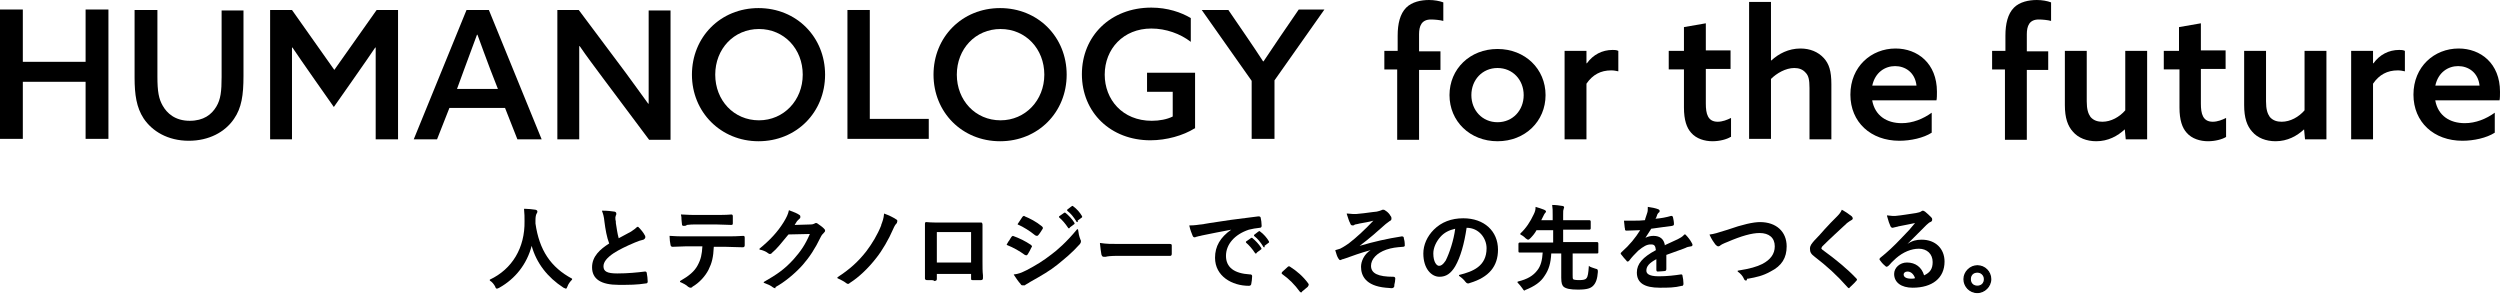 <svg width="951" height="112" fill="none" xmlns="http://www.w3.org/2000/svg"><path d="M215.27 109.807C215.09 109.807 214.909 109.627 214.366 109.446C208.215 105.466 204.055 100.039 202.246 93.526C200.437 100.401 196.095 106.009 189.944 109.446C189.582 109.627 189.221 109.807 189.04 109.807C188.678 109.807 188.497 109.446 188.316 108.903C187.773 107.998 187.231 107.275 186.326 106.732C186.326 106.732 186.326 106.732 186.326 106.551C186.326 106.551 186.326 106.551 186.326 106.37C194.829 102.391 199.713 94.25 199.532 84.12C199.532 82.672 199.532 81.225 199.351 79.597C199.351 79.597 199.351 79.597 199.351 79.416C199.351 79.416 199.351 79.416 199.532 79.416C200.798 79.416 202.426 79.597 203.693 79.778C204.416 79.959 204.416 80.32 204.416 80.501C204.416 80.863 204.235 81.044 204.055 81.406C203.874 81.768 203.693 82.491 203.693 83.758C203.693 84.12 203.693 84.662 203.693 85.024C205.14 95.154 209.482 101.667 217.622 106.009C217.622 106.009 217.622 106.009 217.622 106.189C217.622 106.189 217.622 106.189 217.622 106.37C216.899 107.094 216.175 107.998 215.813 109.084C215.632 109.627 215.451 109.807 215.27 109.807Z" fill="black"/><path d="M235.351 108.359C228.658 108.359 225.221 106.189 225.221 101.666C225.221 97.505 228.296 94.792 231.733 92.621C230.829 90.269 230.286 87.194 229.924 84.299C229.743 82.309 229.381 81.224 229.02 80.32C229.02 80.32 229.02 80.32 229.02 80.139C229.02 80.139 229.02 80.139 229.201 80.139C231.01 80.139 232.638 80.32 233.723 80.501C233.904 80.501 234.447 80.681 234.447 81.224C234.447 81.405 234.447 81.767 234.266 81.948C234.266 82.129 234.085 82.49 234.085 82.671C234.085 83.214 234.085 83.757 234.266 84.299V84.842C234.628 87.013 234.809 88.641 235.351 90.631L240.055 88.098C241.14 87.375 241.864 86.832 242.406 86.289C242.406 86.289 242.406 86.289 242.587 86.289C242.587 86.289 242.587 86.289 242.768 86.289C243.854 87.375 244.758 88.46 245.301 89.546C245.482 89.727 245.482 90.088 245.482 90.269C245.482 90.631 245.12 90.993 244.758 91.174C243.854 91.355 242.768 91.716 241.502 92.259C238.065 93.706 235.532 94.973 233.542 96.239C230.829 98.048 229.562 99.676 229.562 101.304C229.562 103.294 231.01 104.018 234.808 104.018C238.788 104.018 242.406 103.656 245.301 103.294H245.482C245.843 103.294 246.024 103.656 246.024 103.837C246.205 104.741 246.386 106.189 246.386 107.093C246.386 107.274 246.386 107.455 246.205 107.636C246.024 107.817 245.843 107.817 245.663 107.817C242.225 108.359 239.512 108.359 235.351 108.359Z" fill="black"/><path d="M262.667 109.445C262.305 109.445 262.124 109.264 261.762 109.083C261.039 108.359 259.953 107.817 258.687 107.274C258.687 107.274 258.687 107.274 258.687 107.093V106.912C262.124 104.922 264.114 103.294 265.38 100.942C266.647 98.591 267.008 96.782 267.189 93.706H260.858C259.23 93.706 257.601 93.887 255.792 93.887C255.25 93.887 255.069 93.344 255.069 93.164C254.888 92.259 254.707 90.993 254.707 89.907C254.707 89.907 254.707 89.907 254.707 89.727C254.707 89.727 254.707 89.727 254.888 89.727C256.878 89.907 258.687 89.907 260.677 89.907H276.053C278.586 89.907 280.576 89.907 282.747 89.727C283.289 89.727 283.289 90.088 283.289 90.631C283.289 90.993 283.289 92.802 283.289 93.344C283.289 93.887 282.928 94.068 282.566 94.068C280.214 94.068 278.043 93.887 276.053 93.887H271.531C271.35 97.867 270.807 100.038 269.541 102.571C268.275 105.103 265.923 107.636 263.39 109.083C263.39 109.264 263.028 109.445 262.667 109.445ZM260.134 85.928C259.591 85.928 259.41 85.747 259.41 85.204C259.41 84.661 259.23 84.119 259.23 83.395C259.23 82.852 259.23 82.309 259.049 81.767C259.049 81.767 259.049 81.767 259.049 81.586C259.049 81.586 259.049 81.586 259.23 81.586C261.943 81.767 263.571 81.767 264.838 81.767H272.435C274.064 81.767 276.415 81.767 278.224 81.586C278.767 81.586 278.767 82.129 278.767 82.309C278.767 83.033 278.767 83.938 278.767 84.842C278.767 85.204 278.767 85.566 278.224 85.566C276.415 85.566 274.425 85.385 272.435 85.385H264.838C263.571 85.385 262.486 85.385 261.219 85.566C261.219 85.928 260.134 85.928 260.134 85.928Z" fill="black"/><path d="M294.868 109.627C294.506 109.627 294.325 109.446 293.964 109.265C293.059 108.541 292.155 108.18 290.707 107.637C290.707 107.637 290.527 107.637 290.527 107.456V107.275C295.592 104.381 298.486 102.391 301.923 98.592C304.637 95.516 306.265 93.165 308.074 89.004L299.933 89.185C297.22 92.441 295.592 94.612 293.602 96.24C293.421 96.602 293.059 96.602 292.878 96.602C292.697 96.602 292.516 96.602 292.336 96.421C291.431 95.697 290.165 95.155 289.079 94.974C289.079 94.974 288.898 94.974 288.898 94.793V94.612C292.878 91.356 295.773 88.281 298.124 84.481C299.21 82.672 299.753 81.587 300.114 79.959C302.104 80.683 303.371 81.225 304.094 81.768C304.456 81.949 304.456 82.311 304.456 82.492C304.456 82.672 304.456 83.034 304.094 83.215C303.913 83.396 303.732 83.577 303.371 83.939L303.19 84.12C302.828 84.662 302.647 85.024 302.285 85.567L308.255 85.386C309.159 85.386 309.521 85.205 309.883 85.024C310.064 84.843 310.245 84.843 310.426 84.843C310.607 84.843 310.788 84.843 310.968 85.024C311.692 85.567 312.597 86.11 313.32 86.833C313.682 87.195 313.863 87.376 313.863 87.738C313.863 88.1 313.682 88.281 313.32 88.642C312.958 89.004 312.597 89.366 312.235 90.09C310.064 94.612 307.893 97.868 305.361 100.763C302.466 104.019 298.305 107.456 294.868 109.265C295.23 109.446 295.049 109.627 294.868 109.627Z" fill="black"/><path d="M322.544 107.998C322.363 107.998 322.002 107.817 321.821 107.636C320.916 106.913 319.65 106.37 318.564 105.827C318.564 105.827 318.564 105.827 318.564 105.646V105.465C323.087 102.571 326.524 99.496 329.599 95.516C331.77 92.621 333.76 89.365 335.207 85.747V85.566C335.75 84.119 336.112 83.215 336.293 81.406C336.293 81.406 336.293 81.406 336.293 81.225C338.283 81.948 339.73 82.672 340.815 83.395C341.177 83.576 341.358 83.757 341.358 84.119C341.358 84.3 341.177 84.481 341.177 84.843C340.634 85.385 340.273 85.928 339.73 87.194C338.102 90.993 335.569 95.335 333.398 98.049C330.323 102.028 326.705 105.465 323.268 107.636C322.906 107.998 322.725 107.998 322.544 107.998Z" fill="black"/><path d="M354.203 106.55C353.661 106.55 353.299 106.55 352.756 106.55C352.394 106.55 352.213 106.55 352.032 106.37C351.852 106.189 351.852 106.008 351.852 106.008V104.741C351.852 103.113 351.852 101.304 351.852 99.133V89.546C351.852 88.099 351.852 86.47 351.852 85.023C351.852 84.481 352.213 84.481 352.394 84.481C354.203 84.661 356.193 84.661 358.545 84.661H366.685C369.037 84.661 371.57 84.661 373.198 84.661C373.379 84.661 373.56 84.661 373.56 84.842C373.741 85.023 373.741 85.204 373.741 85.566C373.741 86.29 373.741 87.194 373.741 88.099C373.741 89.003 373.741 90.088 373.741 91.174V99.314C373.741 101.666 373.741 103.294 373.922 104.741V105.827C373.922 106.37 373.56 106.55 373.198 106.55C372.655 106.55 372.113 106.55 371.57 106.55C371.027 106.55 370.484 106.55 369.942 106.55C369.399 106.55 369.399 106.37 369.399 105.827V104.199H356.374V106.008C356.374 106.731 356.193 106.731 355.47 106.912C355.108 106.55 354.565 106.55 354.203 106.55ZM369.399 99.857V88.279H356.374V99.857H369.399Z" fill="black"/><path d="M388.937 108.541C388.575 108.541 388.394 108.36 388.213 107.998C387.489 107.274 386.404 105.646 385.68 104.561C385.68 104.561 385.68 104.561 385.68 104.38C385.68 104.199 385.68 104.38 385.861 104.38C387.308 104.199 388.394 103.837 390.565 102.752C394.002 100.943 396.715 99.315 399.972 96.782C401.961 95.335 405.76 92.079 409.74 87.194C409.74 87.194 409.74 87.194 409.921 87.194C409.921 87.194 409.921 87.194 410.102 87.375C410.283 88.822 410.464 89.727 411.007 91.174C411.187 91.355 411.187 91.536 411.187 91.898C411.187 92.26 411.007 92.44 410.826 92.802C407.569 96.42 405.218 98.229 402.142 100.762C399.429 102.933 396.354 104.742 391.831 107.274L391.288 107.636C390.746 107.998 390.203 108.179 389.841 108.541C389.479 108.541 389.298 108.541 388.937 108.541ZM390.384 97.144C390.203 97.144 390.022 96.963 389.841 96.963C387.851 95.516 385.68 94.249 382.967 93.164C382.967 93.164 382.967 93.164 382.967 92.983C383.329 92.44 383.51 91.898 383.871 91.536C384.233 90.812 384.595 90.451 384.776 90.089C384.957 89.908 385.138 89.727 385.319 89.727C387.851 90.631 390.022 91.717 392.193 93.164C392.374 93.345 392.555 93.526 392.555 93.707C392.555 93.888 392.555 94.069 392.374 94.069C392.012 94.973 391.469 95.877 390.926 96.782C390.746 96.963 390.565 97.144 390.384 97.144ZM394.364 89.727C394.183 89.727 394.002 89.546 393.821 89.546C391.831 87.918 389.298 86.29 387.128 85.385C387.128 85.385 387.128 85.385 387.128 85.204L388.937 82.491C389.117 82.31 389.298 82.129 389.479 82.129C389.66 82.129 389.66 82.129 389.841 82.31C391.65 83.034 394.183 84.3 396.354 86.109C396.534 86.29 396.715 86.471 396.715 86.652C396.715 86.832 396.715 87.013 396.534 87.194C396.173 87.737 395.449 89.003 394.725 89.727C394.725 89.546 394.545 89.727 394.364 89.727ZM406.665 86.832C406.484 86.832 406.303 86.832 406.303 86.652C405.218 85.023 404.132 83.757 402.866 82.672C402.866 82.672 402.866 82.672 402.866 82.491C402.866 82.491 402.866 82.491 402.866 82.31L404.675 81.044C404.675 81.044 404.856 80.863 405.037 80.863C405.218 80.863 405.399 81.044 405.399 81.044C406.484 81.948 407.75 83.214 408.655 84.662C408.836 85.023 408.836 85.204 408.474 85.385L407.027 86.471C406.846 86.832 406.846 86.832 406.665 86.832ZM409.74 84.481C409.559 84.481 409.378 84.3 409.378 84.119C408.474 82.672 407.389 81.225 405.941 80.139C405.941 80.139 405.941 80.139 405.941 79.958C405.941 79.958 405.941 79.958 405.941 79.777L407.569 78.511C407.75 78.511 407.75 78.33 407.931 78.33C408.112 78.33 408.112 78.33 408.293 78.511C409.559 79.415 410.826 80.863 411.549 82.129C411.73 82.491 411.73 82.672 411.368 82.853L409.921 83.938C410.102 84.481 409.921 84.481 409.74 84.481Z" fill="black"/><path d="M419.871 97.688C419.328 97.688 419.147 97.326 418.967 96.783C418.786 95.879 418.605 94.25 418.424 92.622C418.424 92.622 418.424 92.622 418.424 92.441C418.424 92.441 418.424 92.441 418.605 92.441C420.956 92.803 422.585 92.803 426.022 92.803H437.057C438.685 92.803 440.494 92.803 442.303 92.803H445.016C445.559 92.803 445.74 92.984 445.74 93.346C445.74 94.431 445.74 95.517 445.74 96.602C445.74 96.964 445.559 97.326 445.197 97.326H444.655C442.303 97.326 439.77 97.326 437.419 97.326H425.117C422.585 97.326 421.137 97.507 420.595 97.688C420.233 97.688 420.052 97.688 419.871 97.688Z" fill="black"/><path d="M475.044 108.722C468.713 108.722 462.2 105.104 462.2 98.049C462.2 93.707 464.19 90.27 468.351 87.376C464.371 88.099 460.934 88.823 457.316 89.547L456.592 89.728C455.869 89.908 455.507 89.908 455.145 90.089H454.964C454.783 90.27 454.602 90.27 454.422 90.27C454.06 90.27 453.879 90.089 453.698 89.728C453.336 88.823 452.793 87.557 452.432 85.929C452.432 85.929 452.432 85.929 452.432 85.748C452.432 85.748 452.432 85.748 452.613 85.748C454.422 85.748 455.326 85.567 458.04 85.205L460.21 84.843C464.552 84.12 471.065 83.215 478.662 82.311H478.843C479.386 82.311 479.567 82.672 479.567 82.853C479.748 83.577 479.929 84.843 479.929 85.929C479.929 86.471 479.567 86.652 479.205 86.652C477.577 86.833 476.492 87.014 475.044 87.376C469.617 89.185 466.361 92.984 466.361 97.325C466.361 101.667 469.436 104.019 475.406 104.381C475.768 104.381 476.311 104.381 476.311 105.104C476.311 106.009 476.13 107.275 475.949 108.179C475.768 108.541 475.587 108.722 475.044 108.722ZM477.758 96.421C477.577 96.421 477.396 96.421 477.396 96.24C476.311 94.612 475.225 93.346 473.959 92.26C473.959 92.26 473.959 92.26 473.959 92.079C473.959 91.898 473.959 92.079 473.959 91.898L475.768 90.632C475.768 90.632 475.949 90.451 476.13 90.451C476.311 90.451 476.311 90.451 476.492 90.632C477.577 91.537 478.843 92.803 479.748 94.25C479.929 94.612 479.929 94.793 479.567 94.974L478.12 96.059C477.939 96.421 477.939 96.421 477.758 96.421ZM480.833 94.069C480.652 94.069 480.471 93.888 480.471 93.707C479.567 92.26 478.481 90.813 477.034 89.728C477.034 89.728 477.034 89.728 477.034 89.547C477.034 89.547 477.034 89.547 477.034 89.366L478.662 88.099C478.843 88.099 478.843 87.918 479.024 87.918C479.205 87.918 479.205 87.918 479.386 88.099C480.652 89.004 481.919 90.451 482.642 91.717C482.823 92.079 482.823 92.26 482.461 92.441L481.014 93.526C481.195 94.069 481.014 94.069 480.833 94.069Z" fill="black"/><path d="M494.944 111.254C494.763 111.254 494.582 111.073 494.402 110.892C492.593 108.36 490.241 106.008 487.889 104.38C487.708 104.199 487.527 104.018 487.527 104.018C487.527 103.837 487.527 103.837 487.708 103.476L489.698 101.666C489.879 101.486 490.06 101.305 490.241 101.305C490.422 101.305 490.603 101.305 490.784 101.486C493.316 103.114 495.668 105.104 497.658 107.817C497.839 108.179 497.839 108.179 497.839 108.36C497.839 108.541 497.658 108.722 497.477 109.083L495.306 110.892C495.306 111.073 495.125 111.254 494.944 111.254Z" fill="black"/><path d="M529.315 109.626C528.772 109.626 527.868 109.445 527.144 109.445C519.366 108.722 517.737 104.742 517.737 101.486C517.737 99.496 518.823 96.782 521.356 95.154C517.376 96.239 514.481 97.325 511.949 98.229L510.863 98.591H510.682C510.32 98.772 509.959 98.953 509.778 98.953C509.597 98.953 509.235 98.591 509.054 98.229C508.692 97.687 508.331 96.601 507.969 95.335C507.969 95.335 507.969 95.335 507.969 95.154C508.692 94.973 509.054 94.792 509.778 94.611C510.14 94.43 511.225 93.888 513.034 92.621C516.109 90.27 519.366 87.194 522.441 83.938C520.632 84.481 519.004 84.662 517.195 85.023L516.471 85.204C516.109 85.204 515.928 85.385 515.567 85.385C515.386 85.385 515.386 85.385 515.205 85.566C515.024 85.747 514.843 85.747 514.481 85.747C514.119 85.747 513.758 85.566 513.577 84.843C513.215 84.3 512.853 83.034 512.31 81.406C512.31 81.406 512.31 81.406 512.31 81.225C512.31 81.225 512.31 81.225 512.491 81.225C513.215 81.225 513.939 81.406 514.662 81.406C515.024 81.406 515.386 81.406 515.928 81.406C517.737 81.225 519.727 81.044 522.079 80.682L523.707 80.501C524.612 80.32 524.974 80.139 525.516 79.958C525.697 79.777 526.059 79.777 526.24 79.777C526.602 79.777 526.783 79.958 527.325 80.32C527.868 80.682 528.592 81.406 528.953 82.129C529.315 82.491 529.315 82.853 529.315 83.215C529.315 83.757 528.953 83.938 528.592 84.119C528.049 84.481 527.687 84.843 527.144 85.204C523.707 88.28 520.813 90.812 517.195 93.526C522.803 91.898 527.506 90.812 533.295 89.908C534.019 89.908 534.019 90.451 534.019 90.631C534.2 91.174 534.38 92.079 534.38 93.345C534.38 93.526 534.38 93.707 534.199 93.707C534.019 93.888 533.838 93.888 533.657 93.888C531.124 94.069 529.496 94.249 527.325 94.973C523.707 96.239 521.536 98.591 521.536 101.124C521.536 104.018 524.25 105.284 530.039 105.284C530.22 105.284 530.401 105.284 530.581 105.465C530.762 105.646 530.762 105.827 530.762 106.008C530.762 106.732 530.581 107.636 530.401 108.36V108.903C530.22 109.445 529.858 109.626 529.315 109.626Z" fill="black"/><path d="M558.44 107.817C557.898 107.817 557.717 107.455 557.355 107.093C556.993 106.55 556.269 105.827 555.003 104.922C555.003 104.922 555.003 104.922 555.003 104.741C555.003 104.741 555.003 104.56 555.184 104.56C560.249 103.294 565.495 101.304 565.495 94.43C565.495 90.631 562.601 86.651 557.898 86.651C556.993 92.802 555.546 97.867 553.556 101.304C551.928 104.018 550.119 105.284 547.586 105.284C544.511 105.284 541.436 102.209 541.436 96.42C541.436 93.164 542.883 89.907 545.415 87.375C548.31 84.48 552.109 83.033 556.631 83.033C564.591 83.033 569.837 87.918 569.837 94.973C569.837 101.304 566.4 105.465 559.164 107.636C558.802 107.817 558.621 107.817 558.44 107.817ZM553.556 87.013C551.204 87.556 549.395 88.46 547.948 90.088C546.32 91.897 545.234 94.249 545.234 96.42C545.234 99.676 546.501 101.123 547.405 101.123C548.129 101.123 548.853 100.762 549.938 99.133C551.385 96.239 553.013 91.355 553.556 87.013Z" fill="black"/><path d="M579.967 110.531C579.606 110.531 579.425 110.169 579.063 109.627C578.52 108.903 577.978 108.179 577.254 107.456C577.254 107.456 577.254 107.456 577.254 107.275C577.254 107.094 577.254 107.275 577.435 107.094C581.053 106.189 583.224 104.923 584.852 102.752C586.118 101.124 586.661 98.953 586.842 96.059H582.5C579.967 96.059 578.882 96.059 578.339 96.059H578.158C577.797 96.059 577.616 96.059 577.616 95.516V92.803C577.616 92.441 577.797 92.26 578.158 92.26H578.339C578.882 92.26 579.967 92.26 582.5 92.26H590.822V87.556H584.49C583.947 88.642 583.043 89.727 582.138 90.632C581.776 90.994 581.596 91.175 581.234 91.175C581.053 91.175 580.872 90.994 580.329 90.632C579.606 89.908 579.063 89.546 578.339 89.185C578.339 89.185 578.339 89.185 578.339 89.004C578.339 89.004 578.339 89.004 578.339 88.823C580.51 86.833 582.138 84.3 583.405 81.587C583.947 80.501 584.128 79.778 584.128 78.873C584.128 78.873 584.128 78.873 584.128 78.692C585.394 79.054 586.48 79.416 587.384 79.778C587.746 79.959 588.108 80.14 588.108 80.501C588.108 80.682 587.927 80.863 587.746 81.044C587.565 81.225 587.384 81.587 587.203 81.949L586.842 82.672C586.661 83.034 586.48 83.396 586.299 83.758H590.641V81.949C590.641 79.959 590.641 79.235 590.46 78.15C590.46 78.15 590.46 78.15 590.46 77.969C590.46 77.969 590.46 77.969 590.641 77.969C591.907 77.969 593.173 78.15 594.259 78.331C594.62 78.331 594.982 78.511 594.982 78.873C594.982 79.054 594.982 79.235 594.801 79.416V79.597C594.62 79.959 594.62 80.501 594.62 81.768V83.758H599.867C602.58 83.758 603.846 83.758 604.389 83.758H604.57C604.932 83.758 605.113 83.939 605.113 84.3V86.833C605.113 87.195 604.932 87.376 604.57 87.376H604.389C603.846 87.376 602.58 87.376 599.867 87.376H594.62V92.079H603.304C605.655 92.079 606.922 92.079 607.284 92.079H607.464C607.826 92.079 608.007 92.26 608.007 92.622V95.878C608.007 96.24 608.007 96.421 607.464 96.421H607.284C606.741 96.421 605.655 96.421 603.304 96.421H598.239V104.561C598.239 105.647 598.238 105.828 598.419 106.189C598.6 106.37 599.143 106.551 600.771 106.551C602.218 106.551 603.123 106.37 603.485 105.828C604.027 105.285 604.208 103.838 604.389 101.305V101.124C604.932 101.667 606.017 101.848 606.922 102.21C607.826 102.39 607.826 102.571 607.826 103.476C607.645 106.009 607.103 107.637 606.017 108.722C605.113 109.627 603.846 110.169 600.228 110.169C597.334 110.169 595.706 109.807 594.801 109.084C594.259 108.541 593.897 107.818 593.897 105.647V96.421H590.098C589.917 100.039 589.193 102.571 587.565 104.923C586.118 107.275 583.766 108.903 580.148 110.35H579.967C580.329 110.531 580.148 110.531 579.967 110.531Z" fill="black"/><path d="M631.344 109.445C625.555 109.445 622.66 107.636 622.66 103.656C622.66 100.4 624.831 97.867 629.897 95.153C629.716 93.525 629.354 92.983 628.088 92.983H627.907C626.459 92.983 625.193 93.706 623.203 95.334C621.756 96.782 620.851 97.686 619.766 99.133C619.585 99.314 619.404 99.495 619.223 99.495C619.042 99.495 618.862 99.495 618.681 99.133C618.138 98.591 617.233 97.505 616.691 96.782C616.51 96.601 616.51 96.601 616.51 96.42C616.51 96.239 616.691 96.058 616.872 95.877C619.947 93.163 622.118 90.45 623.927 87.556C622.299 87.556 620.671 87.737 618.681 87.737C618.138 87.737 618.138 87.375 618.138 87.013C617.957 86.47 617.957 85.204 617.776 84.118C617.776 84.118 617.776 84.118 617.776 83.938C617.776 83.938 617.776 83.938 617.957 83.938C619.042 83.938 620.309 83.938 621.394 83.938C622.841 83.938 624.289 83.938 625.736 83.757C625.917 82.852 626.278 82.129 626.64 80.862C626.821 80.32 626.821 79.777 626.821 78.872C626.821 78.872 626.821 78.872 626.821 78.691C628.268 78.872 629.897 79.234 630.801 79.596C631.163 79.777 631.344 79.958 631.344 80.32C631.344 80.5 631.163 80.862 630.982 80.862C630.801 81.043 630.62 81.224 630.439 81.586L630.258 82.129C630.077 82.49 630.077 82.852 629.716 83.214C631.886 83.033 633.876 82.671 635.685 82.129H635.866C636.228 82.129 636.228 82.309 636.409 82.671C636.59 83.576 636.771 84.299 636.771 85.204C636.771 85.747 636.59 85.747 636.047 85.927C633.515 86.289 630.439 86.651 628.088 87.013L627.907 87.375C627.364 88.279 626.64 89.365 625.917 90.45C627.002 89.907 628.088 89.726 628.992 89.726C631.525 89.726 632.972 90.993 633.334 93.344L633.515 93.163C634.781 92.621 636.59 91.716 638.218 90.993C638.942 90.631 640.027 90.088 640.751 89.184C640.751 89.184 640.751 89.184 640.931 89.184C640.931 89.184 640.931 89.184 641.112 89.184C642.198 90.269 643.102 91.535 643.464 92.259C643.645 92.621 643.826 92.802 643.826 93.163C643.826 93.706 643.283 93.706 643.283 93.706C642.56 93.887 641.836 93.887 641.293 94.249L640.389 94.611C638.399 95.334 636.409 96.058 633.876 96.963V102.39C633.876 102.932 633.515 103.113 633.153 103.113C632.61 103.113 631.706 103.294 630.62 103.294C630.258 103.294 630.077 103.113 630.077 102.57C630.077 101.485 630.077 99.857 630.077 98.591C627.364 100.038 626.278 101.304 626.278 102.932C626.278 103.837 626.821 105.103 630.982 105.103C634.238 105.103 637.133 104.741 639.484 104.379C639.846 104.379 640.027 104.56 640.027 104.922C640.208 105.646 640.389 106.912 640.389 107.817C640.389 108.178 640.389 108.359 640.208 108.54C640.208 108.721 640.027 108.721 639.846 108.721C636.952 109.445 634.6 109.445 631.344 109.445Z" fill="black"/><path d="M664.269 106.731C663.907 106.731 663.546 106.55 663.365 106.008C663.003 105.103 662.098 104.018 661.013 103.294C661.013 103.294 661.013 103.294 661.013 103.113C661.013 102.932 661.013 102.932 661.194 102.932C665.716 102.209 668.249 101.485 670.42 100.4C673.495 98.772 675.123 96.601 675.123 93.707C675.123 90.45 672.953 88.641 669.335 88.641C666.44 88.641 662.46 89.727 657.033 92.078L656.129 92.44C655.405 92.802 654.862 92.983 654.681 93.164C654.32 93.525 653.958 93.707 653.596 93.707C653.234 93.707 652.872 93.345 652.511 92.983C651.968 92.259 651.063 90.993 650.34 89.365C650.34 89.365 650.34 89.365 650.34 89.184C650.34 89.184 650.34 89.184 650.521 89.184C651.968 89.003 653.234 88.641 657.214 87.375C662.822 85.385 666.983 84.481 669.515 84.481C675.666 84.481 679.646 88.099 679.646 93.707C679.646 98.048 677.837 101.123 673.495 103.294C670.601 104.922 668.068 105.465 664.993 106.008H664.631C664.45 106.731 664.269 106.731 664.269 106.731Z" fill="black"/><path d="M703.344 109.626C703.163 109.626 702.982 109.445 702.801 109.264C698.821 104.742 695.022 101.305 690.319 97.687C688.872 96.601 688.51 95.878 688.51 94.611C688.51 93.345 689.233 92.621 690.138 91.536C691.585 90.089 692.851 88.641 694.118 87.194C695.565 85.566 697.193 83.938 698.821 82.31C699.726 81.406 700.268 80.682 700.63 79.777C702.258 80.682 703.525 81.586 704.429 82.31C704.61 82.491 704.791 82.853 704.791 83.034C704.791 83.395 704.61 83.576 704.248 83.757C703.886 83.938 703.344 84.3 702.62 84.843C699.907 87.375 695.927 90.993 693.213 93.707C693.032 94.069 692.851 94.249 692.851 94.43C692.851 94.611 692.851 94.611 693.213 94.973C698.459 98.772 702.801 102.39 706.057 105.827C706.238 106.008 706.419 106.189 706.419 106.37C706.419 106.551 706.238 106.732 706.057 106.913C705.334 107.817 704.248 108.722 703.705 109.264C703.525 109.445 703.525 109.626 703.344 109.626Z" fill="black"/><path d="M727.584 109.445C723.243 109.445 720.529 107.455 720.529 104.199C720.529 101.847 722.7 99.857 725.413 99.857C728.67 99.857 731.021 101.666 731.926 104.741C734.278 103.656 735.182 102.209 735.182 99.676C735.182 96.601 733.011 94.611 729.936 94.611C727.042 94.611 723.966 95.877 721.253 98.229C720.529 98.952 719.625 99.676 718.901 100.581L718.358 101.123C718.177 101.304 717.816 101.485 717.635 101.485C717.454 101.485 717.273 101.304 717.092 101.123C716.187 100.4 715.464 99.495 715.102 98.952C714.74 98.591 715.102 98.229 715.283 98.048C717.997 95.877 720.348 93.706 723.424 90.45C725.594 88.279 727.042 86.651 728.489 84.842C726.499 85.204 724.328 85.747 722.157 86.108C721.795 86.289 721.253 86.289 720.71 86.47C720.529 86.47 720.167 86.651 719.986 86.651C719.625 86.651 719.263 86.47 719.082 85.927C718.72 85.204 718.358 84.118 717.816 82.129C717.816 82.129 717.816 82.129 717.816 81.948C717.816 81.948 717.816 81.948 717.997 81.948C718.539 81.948 719.263 82.129 719.806 82.129C720.167 82.129 720.71 82.129 721.072 82.129C723.243 81.948 726.318 81.405 728.851 81.043C729.755 80.862 730.479 80.681 730.66 80.501C731.021 80.32 731.202 80.139 731.383 80.139C731.745 80.139 731.926 80.32 732.288 80.501C733.192 81.224 733.916 81.948 734.639 82.671C735.001 83.033 735.001 83.214 735.001 83.576C735.001 83.938 734.82 84.299 734.278 84.48C733.735 84.661 733.554 85.023 732.83 85.566C731.745 86.651 730.66 87.737 729.574 88.822C728.308 90.088 726.861 91.535 725.594 92.802C727.403 91.535 729.032 91.174 731.021 91.174C736.268 91.174 739.705 94.611 739.705 99.495C739.705 105.827 735.001 109.445 727.584 109.445ZM725.594 103.294C724.69 103.294 724.147 103.837 724.147 104.379C724.147 105.465 725.233 106.008 727.042 106.008C727.584 106.008 727.946 106.008 728.489 105.827C727.946 104.199 726.861 103.294 725.594 103.294Z" fill="black"/><path d="M752.186 111.254C749.292 111.254 747.121 108.902 747.121 106.188C747.121 103.475 749.473 101.123 752.186 101.123C755.081 101.123 757.252 103.475 757.252 106.188C757.252 108.902 754.9 111.254 752.186 111.254ZM752.186 103.475C750.558 103.475 749.473 104.56 749.473 106.188C749.473 107.816 750.558 108.902 752.186 108.902C753.814 108.902 754.9 107.816 754.9 106.188C754.9 104.56 753.634 103.475 752.186 103.475Z" fill="black"/><path fill-rule="evenodd" clip-rule="evenodd" d="M752.187 101.367C749.608 101.367 747.365 103.61 747.365 106.189C747.365 108.774 749.432 111.011 752.187 111.011C754.766 111.011 757.009 108.768 757.009 106.189C757.009 103.604 754.942 101.367 752.187 101.367ZM746.879 106.189C746.879 103.341 749.339 100.881 752.187 100.881C755.221 100.881 757.495 103.347 757.495 106.189C757.495 109.037 755.035 111.497 752.187 111.497C749.153 111.497 746.879 109.031 746.879 106.189ZM750.048 104.05C750.574 103.523 751.318 103.233 752.187 103.233C753.758 103.233 755.143 104.416 755.143 106.189C755.143 107.058 754.853 107.801 754.326 108.328C753.799 108.855 753.056 109.145 752.187 109.145C751.318 109.145 750.574 108.855 750.048 108.328C749.521 107.801 749.231 107.058 749.231 106.189C749.231 105.32 749.521 104.576 750.048 104.05ZM750.391 104.393C749.968 104.817 749.716 105.43 749.716 106.189C749.716 106.948 749.968 107.561 750.391 107.985C750.815 108.408 751.428 108.66 752.187 108.66C752.946 108.66 753.559 108.408 753.983 107.985C754.406 107.561 754.658 106.948 754.658 106.189C754.658 104.706 753.511 103.718 752.187 103.718C751.428 103.718 750.815 103.97 750.391 104.393Z" fill="black"/><path d="M531.671 26.412H526.605V19.357H531.671V13.568C531.671 9.045 532.575 5.246 534.927 2.894C537.098 0.724 540.535 0 543.61 0C545.6 0 547.59 0.362 549.037 0.905V7.96C547.771 7.598 545.6 7.417 544.334 7.417C540.716 7.417 539.811 9.95 539.811 13.025V19.537H547.952V26.593H539.811V53.185H531.49V26.412H531.671Z" fill="black"/><path d="M569.66 18.633C580.152 18.633 587.931 26.231 587.931 36.18C587.931 46.13 580.152 53.728 569.66 53.728C559.167 53.728 551.389 46.13 551.389 36.18C551.389 26.231 559.167 18.633 569.66 18.633ZM569.66 46.492C575.449 46.492 579.609 41.969 579.609 36.18C579.609 30.391 575.449 25.869 569.66 25.869C563.871 25.869 559.71 30.391 559.71 36.18C559.71 41.969 563.871 46.492 569.66 46.492Z" fill="black"/><path d="M595.349 19.356H603.489V24.059H603.67C606.022 20.803 609.459 18.994 613.439 18.994C614.163 18.994 614.886 18.994 615.61 19.356V27.135C614.705 26.954 613.982 26.773 612.896 26.773C608.916 26.773 605.841 28.401 603.489 31.838V53.004H595.168V19.356H595.349Z" fill="black"/><path d="M658.302 52.099C656.855 53.003 654.142 53.727 651.428 53.727C648.534 53.727 645.277 52.822 643.288 50.471C641.659 48.662 640.574 45.767 640.574 40.883V26.411H634.785V19.356H640.574V10.31L648.896 8.863V19.175H658.302V26.23H648.896V39.436C648.896 43.235 649.619 46.31 653.418 46.31C655.227 46.31 657.036 45.586 658.483 44.863V52.099H658.302Z" fill="black"/><path d="M665.357 0.725H673.679V22.976H673.86C676.573 20.443 680.372 18.453 684.895 18.453C688.513 18.453 691.588 19.719 693.759 22.071C695.749 24.242 696.653 26.955 696.653 32.021V53.005H688.332V33.468C688.332 30.392 687.97 28.764 686.885 27.679C685.799 26.413 684.352 25.87 682.543 25.87C679.287 25.87 675.85 27.86 673.679 30.031V52.824H665.357V0.725Z" fill="black"/><path d="M712.21 38.35C713.296 43.958 717.637 46.853 723.426 46.853C727.587 46.853 731.567 45.225 734.823 42.873V50.471C731.748 52.461 726.863 53.546 722.522 53.546C711.667 53.546 703.889 46.491 703.889 35.999C703.889 25.325 711.848 18.451 721.074 18.451C729.396 18.451 736.813 24.059 736.813 34.913C736.813 35.999 736.813 37.446 736.632 38.169H712.21V38.35ZM729.034 32.562C728.491 27.496 724.692 25.145 720.893 25.145C717.094 25.145 713.296 27.496 712.21 32.562H729.034Z" fill="black"/><path d="M762.862 26.412H757.797V19.357H762.862V13.568C762.862 9.045 763.767 5.246 766.118 2.894C768.289 0.724 771.726 0 774.802 0C776.792 0 778.781 0.362 780.229 0.905V7.96C778.962 7.598 776.792 7.417 775.525 7.417C771.907 7.417 771.003 9.95 771.003 13.025V19.537H779.143V26.593H771.003V53.185H762.681V26.412H762.862Z" fill="black"/><path d="M808.268 49.204C805.555 51.737 801.937 53.727 797.414 53.727C793.796 53.727 790.54 52.461 788.55 50.109C786.56 47.938 785.475 44.863 785.475 39.978V19.355H793.796V38.531C793.796 41.606 794.339 43.234 795.243 44.501C796.51 45.948 798.138 46.31 799.766 46.31C803.022 46.31 806.278 44.501 808.449 41.968V19.355H816.771V53.003H808.63L808.268 49.204Z" fill="black"/><path d="M846.802 52.099C845.354 53.003 842.641 53.727 839.927 53.727C837.033 53.727 833.777 52.822 831.787 50.471C830.159 48.662 829.073 45.767 829.073 40.883V26.411H823.104V19.356H828.892V10.31L837.214 8.863V19.175H846.621V26.23H837.214V39.436C837.214 43.235 837.937 46.31 841.736 46.31C843.545 46.31 845.354 45.586 846.802 44.863V52.099Z" fill="black"/><path d="M876.469 49.204C873.756 51.737 870.138 53.727 865.615 53.727C861.997 53.727 858.741 52.461 856.751 50.109C854.761 47.938 853.676 44.863 853.676 39.978V19.355H861.997V38.531C861.997 41.606 862.54 43.234 863.444 44.501C864.711 45.948 866.339 46.31 867.967 46.31C871.223 46.31 874.479 44.501 876.65 41.968V19.355H884.972V53.003H876.831L876.469 49.204Z" fill="black"/><path d="M894.56 19.356H902.7V24.059H902.881C905.233 20.803 908.67 18.994 912.65 18.994C913.374 18.994 914.097 18.994 914.821 19.356V27.135C913.916 26.954 913.193 26.773 912.107 26.773C908.127 26.773 905.052 28.401 902.7 31.838V53.004H894.379V19.356H894.56Z" fill="black"/><path d="M926.4 38.35C927.485 43.958 931.827 46.853 937.615 46.853C941.776 46.853 945.756 45.225 949.012 42.873V50.471C945.937 52.461 941.053 53.546 936.711 53.546C925.857 53.546 918.078 46.491 918.078 35.999C918.078 25.325 926.038 18.451 935.264 18.451C943.585 18.451 951.002 24.059 951.002 34.913C951.002 35.999 951.002 37.446 950.821 38.169H926.4V38.35ZM943.223 32.562C942.681 27.496 938.882 25.145 935.083 25.145C931.284 25.145 927.485 27.496 926.4 32.562H943.223Z" fill="black"/><path d="M322.186 3.799H330.869V45.225H353.301V52.823H322.366V3.799H322.186Z" fill="black"/><path d="M206.047 53.004H196.821L192.118 41.065H170.952L166.249 53.004H157.385L177.465 3.799H185.967L206.047 53.004ZM173.847 33.828H189.404L186.51 26.412C184.882 22.07 183.254 17.728 181.626 13.206H181.445C179.817 17.728 178.188 21.889 176.56 26.412L173.847 33.828Z" fill="black"/><path d="M212.018 53.004V3.799H220.158L237.887 27.497C240.962 31.658 243.675 35.457 246.57 39.437H246.751C246.751 32.743 246.751 3.98 246.751 3.98H255.072V53.185H246.932L229.203 29.487C226.128 25.326 223.233 21.527 220.52 17.547H220.339C220.339 22.251 220.339 53.004 220.339 53.004H212.018Z" fill="black"/><path d="M92.622 28.944C92.622 36.18 91.898 41.065 89.004 45.225C85.567 50.291 79.416 53.547 71.818 53.547C63.858 53.547 57.889 49.929 54.632 45.044C51.919 40.884 51.195 35.999 51.195 29.487V3.799H59.879V29.125C59.879 34.914 60.421 37.627 61.868 40.16C63.497 43.054 66.572 45.949 72.18 45.949C77.426 45.949 80.501 43.597 82.31 40.522C83.939 37.808 84.3 34.733 84.3 29.306V3.98H92.622V28.944Z" fill="black"/><path d="M263.211 28.402C263.211 14.111 274.065 3.076 288.537 3.076C303.009 3.076 313.863 14.111 313.863 28.402C313.863 42.694 303.009 53.729 288.537 53.729C274.246 53.729 263.211 42.694 263.211 28.402ZM305.361 28.402C305.361 18.634 298.306 11.036 288.718 11.036C279.13 11.036 272.075 18.634 272.075 28.402C272.075 38.171 279.13 45.769 288.718 45.769C298.125 45.769 305.361 38.171 305.361 28.402Z" fill="black"/><path d="M355.109 28.402C355.109 14.111 365.963 3.076 380.436 3.076C394.908 3.076 405.762 14.111 405.762 28.402C405.762 42.694 394.908 53.729 380.436 53.729C365.963 53.729 355.109 42.694 355.109 28.402ZM397.259 28.402C397.259 18.634 390.204 11.036 380.616 11.036C371.029 11.036 363.974 18.634 363.974 28.402C363.974 38.171 371.029 45.769 380.616 45.769C390.023 45.769 397.259 38.171 397.259 28.402Z" fill="black"/><path d="M0 3.617H8.683V23.516H32.562V3.617H41.246V52.822H32.562V31.114H8.683V52.822H0V3.617Z" fill="black"/><path d="M454.424 48.843C450.083 51.557 443.751 53.366 437.601 53.366C422.586 53.366 411.551 42.874 411.551 28.221C411.551 13.749 422.405 2.895 437.962 2.895C444.113 2.895 449.359 4.704 452.977 6.874V15.919C448.997 12.844 443.57 10.854 437.962 10.854C427.289 10.854 420.234 18.633 420.234 28.402C420.234 37.809 426.927 45.949 438.143 45.949C441.038 45.949 443.932 45.406 446.103 44.321V34.914H436.334V27.678H454.605V48.843H454.424Z" fill="black"/><path d="M102.752 3.799H111.073L127.174 26.592L143.274 3.799H151.414V53.004H142.912C142.912 53.004 142.912 27.316 142.912 18.09H142.731C140.741 21.165 126.993 40.703 126.993 40.703C126.993 40.703 113.244 21.165 111.254 18.09H111.073C111.073 22.794 111.073 53.004 111.073 53.004H102.752V3.799Z" fill="black"/><path d="M476.133 30.752L457.139 3.798H467.269L474.324 14.11C476.495 17.366 478.666 20.441 480.475 23.335H480.656C482.646 20.441 484.817 17.185 486.987 13.929L494.043 3.617H503.811L484.817 30.572V52.822H476.133V30.752Z" fill="black"/></svg>